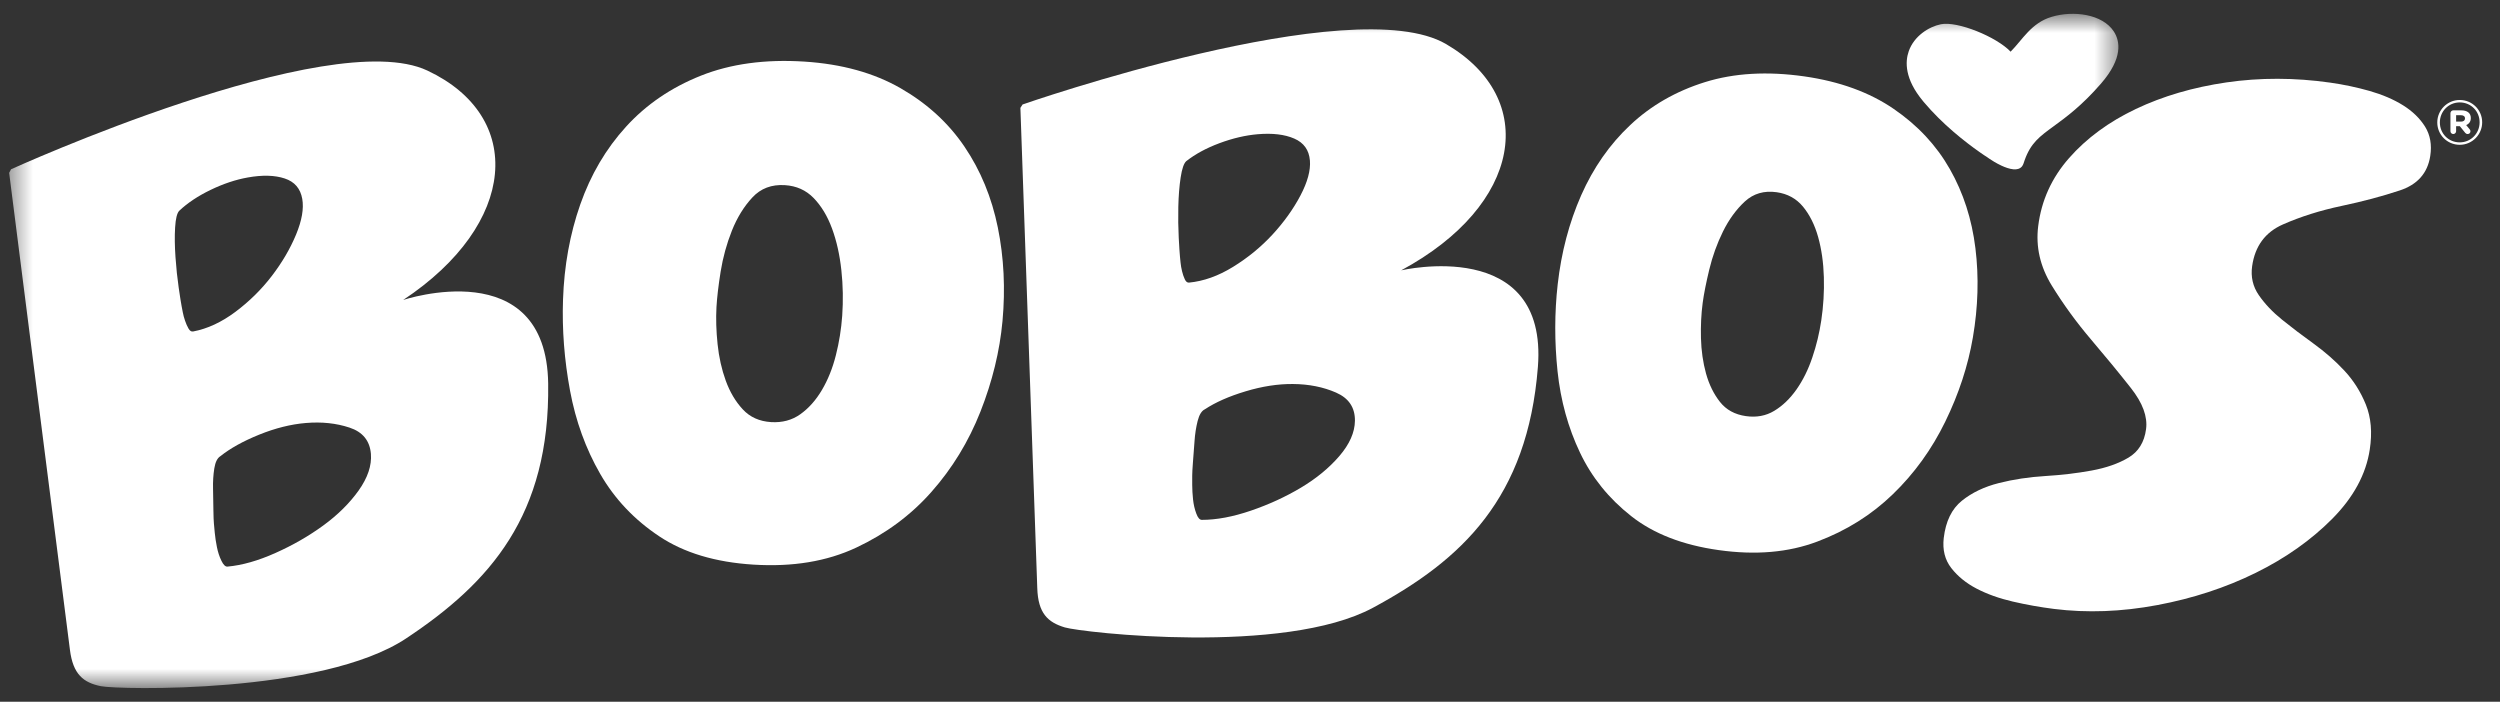 <?xml version="1.0" encoding="UTF-8"?> <svg xmlns="http://www.w3.org/2000/svg" width="114" height="32" viewBox="0 0 114 32" fill="none"><rect x="0" y="0" width="114" height="32" fill="#333333" stroke="none"/><path fill-rule="evenodd" clip-rule="evenodd" d="M112.223 5.546C112.34 5.546 112.404 5.488 112.404 5.4C112.404 5.306 112.334 5.254 112.223 5.254H111.999V5.546H112.223ZM111.74 5.166C111.74 5.09 111.799 5.032 111.869 5.032H112.24C112.493 5.032 112.67 5.148 112.67 5.382C112.67 5.54 112.587 5.651 112.458 5.704L112.617 5.896C112.646 5.925 112.652 5.955 112.652 5.989C112.652 6.06 112.599 6.112 112.523 6.112C112.475 6.112 112.446 6.089 112.416 6.06L112.169 5.756H111.999V5.984C111.999 6.054 111.94 6.112 111.869 6.112C111.799 6.112 111.74 6.054 111.74 5.984V5.166ZM113.07 5.581V5.575C113.07 5.079 112.681 4.67 112.164 4.67C111.651 4.67 111.258 5.084 111.258 5.581V5.587C111.258 6.083 111.646 6.492 112.164 6.492C112.676 6.492 113.07 6.077 113.07 5.581ZM111.14 5.587V5.581C111.14 5.026 111.593 4.559 112.164 4.559C112.74 4.559 113.187 5.02 113.187 5.575V5.581C113.187 6.135 112.734 6.603 112.164 6.603C111.587 6.603 111.14 6.141 111.14 5.587Z" fill="white"></path><path fill-rule="evenodd" clip-rule="evenodd" d="M110.585 5.778C110.348 5.399 110.014 5.074 109.583 4.804C109.151 4.534 108.641 4.316 108.057 4.148C107.471 3.982 106.869 3.854 106.251 3.767C104.63 3.537 103.054 3.536 101.531 3.757C100.003 3.98 98.624 4.385 97.393 4.97C96.159 5.557 95.146 6.303 94.35 7.208C93.553 8.113 93.087 9.148 92.942 10.309C92.823 11.255 93.032 12.158 93.559 13.018C94.088 13.877 94.684 14.698 95.352 15.482C96.019 16.266 96.624 17.002 97.165 17.689C97.708 18.376 97.937 19.004 97.86 19.572C97.782 20.165 97.512 20.598 97.058 20.868C96.601 21.139 96.044 21.334 95.38 21.456C94.717 21.578 94.013 21.662 93.267 21.707C92.521 21.753 91.815 21.859 91.151 22.027C90.483 22.195 89.921 22.464 89.46 22.835C88.999 23.207 88.725 23.772 88.635 24.529C88.572 25.07 88.687 25.529 88.98 25.905C89.274 26.283 89.66 26.595 90.138 26.844C90.617 27.092 91.162 27.288 91.785 27.432C92.407 27.576 93.031 27.687 93.661 27.767C95.177 27.956 96.746 27.897 98.372 27.592C99.995 27.287 101.488 26.798 102.856 26.124C104.222 25.451 105.387 24.628 106.353 23.655C107.316 22.681 107.89 21.631 108.061 20.5C108.181 19.72 108.12 19.037 107.884 18.451C107.647 17.865 107.319 17.348 106.904 16.902C106.489 16.456 106.019 16.046 105.496 15.667C104.972 15.29 104.494 14.927 104.062 14.578C103.628 14.228 103.276 13.855 103.003 13.46C102.73 13.066 102.63 12.625 102.697 12.14C102.826 11.223 103.295 10.587 104.107 10.232C104.915 9.877 105.804 9.596 106.774 9.391C107.742 9.186 108.627 8.951 109.43 8.684C110.235 8.419 110.698 7.896 110.819 7.115C110.899 6.604 110.819 6.159 110.585 5.778Z" fill="white"></path><path fill-rule="evenodd" clip-rule="evenodd" d="M83.05 14.612C82.964 15.188 82.829 15.751 82.641 16.302C82.456 16.853 82.215 17.339 81.919 17.761C81.623 18.181 81.285 18.506 80.904 18.735C80.524 18.964 80.093 19.043 79.614 18.975C79.109 18.903 78.715 18.688 78.43 18.327C78.145 17.964 77.934 17.533 77.794 17.031C77.656 16.529 77.579 15.993 77.564 15.423C77.55 14.852 77.575 14.316 77.642 13.813C77.697 13.404 77.797 12.897 77.943 12.291C78.089 11.686 78.297 11.107 78.568 10.557C78.84 10.007 79.173 9.55 79.566 9.187C79.96 8.825 80.444 8.684 81.016 8.765C81.509 8.835 81.91 9.054 82.215 9.421C82.518 9.788 82.75 10.249 82.906 10.804C83.061 11.358 83.149 11.969 83.168 12.637C83.188 13.304 83.147 13.962 83.05 14.612ZM89.964 15.384C90.201 13.997 90.242 12.641 90.079 11.319C89.917 9.996 89.529 8.793 88.914 7.712C88.301 6.631 87.444 5.712 86.347 4.962C85.25 4.211 83.892 3.715 82.282 3.484C80.591 3.242 79.076 3.331 77.75 3.744C76.424 4.157 75.286 4.811 74.342 5.699C73.397 6.586 72.653 7.657 72.101 8.906C71.551 10.155 71.196 11.509 71.031 12.964C70.884 14.269 70.884 15.592 71.024 16.932C71.166 18.271 71.508 19.506 72.047 20.638C72.585 21.771 73.366 22.737 74.388 23.539C75.41 24.342 76.734 24.854 78.368 25.084C80.051 25.322 81.548 25.195 82.869 24.696C84.191 24.199 85.339 23.481 86.313 22.538C87.29 21.595 88.088 20.491 88.705 19.225C89.322 17.96 89.743 16.68 89.964 15.384Z" fill="white"></path><mask id="mask0_2508_1785" style="mask-type:alpha" maskUnits="userSpaceOnUse" x="0" y="0" width="97" height="32"><path d="M0.418 0.63H96.59V31.369H0.418V0.63Z" fill="white"></path></mask><g mask="url(#mask0_2508_1785)"><path fill-rule="evenodd" clip-rule="evenodd" d="M38.405 14.398C38.361 15.007 38.266 15.608 38.115 16.201C37.966 16.793 37.753 17.321 37.478 17.786C37.203 18.252 36.874 18.619 36.494 18.89C36.114 19.16 35.67 19.279 35.161 19.248C34.627 19.214 34.196 19.02 33.869 18.665C33.539 18.309 33.283 17.875 33.095 17.361C32.909 16.847 32.784 16.291 32.722 15.695C32.66 15.1 32.642 14.536 32.671 14.004C32.696 13.571 32.758 13.032 32.861 12.386C32.965 11.74 33.136 11.117 33.374 10.519C33.614 9.92 33.925 9.414 34.309 9.003C34.691 8.591 35.187 8.404 35.792 8.443C36.315 8.475 36.754 8.671 37.102 9.03C37.451 9.39 37.732 9.853 37.941 10.422C38.15 10.989 38.291 11.622 38.366 12.32C38.442 13.017 38.453 13.709 38.405 14.398ZM43.983 6.692C43.252 5.61 42.278 4.719 41.067 4.023C39.855 3.327 38.392 2.919 36.685 2.809C34.893 2.694 33.313 2.911 31.957 3.452C30.601 3.993 29.462 4.771 28.547 5.778C27.629 6.785 26.937 7.967 26.461 9.321C25.987 10.674 25.726 12.12 25.674 13.656C25.626 15.036 25.735 16.42 25.993 17.811C26.251 19.202 26.712 20.467 27.369 21.609C28.026 22.751 28.923 23.698 30.06 24.455C31.197 25.212 32.626 25.639 34.358 25.747C36.142 25.858 37.7 25.602 39.043 24.972C40.387 24.341 41.532 23.497 42.475 22.429C43.421 21.361 44.167 20.141 44.71 18.766C45.252 17.389 45.588 16.014 45.714 14.64C45.848 13.167 45.779 11.745 45.501 10.373C45.222 9.002 44.716 7.774 43.983 6.692Z" fill="white"></path><path fill-rule="evenodd" clip-rule="evenodd" d="M61.075 20.796C60.607 21.34 60.022 21.82 59.322 22.238C58.62 22.657 57.86 23.006 57.041 23.286C56.221 23.566 55.477 23.706 54.803 23.706C54.706 23.706 54.621 23.611 54.55 23.415C54.477 23.22 54.428 23.009 54.403 22.777C54.379 22.548 54.366 22.327 54.365 22.115C54.366 21.902 54.366 21.761 54.365 21.689C54.365 21.584 54.375 21.38 54.398 21.079C54.422 20.778 54.444 20.459 54.47 20.124C54.492 19.788 54.541 19.478 54.613 19.194C54.686 18.912 54.792 18.735 54.941 18.664C55.425 18.345 56.043 18.071 56.8 17.844C57.554 17.616 58.275 17.505 58.956 17.511C59.687 17.516 60.343 17.648 60.924 17.902C61.507 18.157 61.791 18.585 61.785 19.188C61.778 19.718 61.54 20.254 61.075 20.796ZM54.219 12.887C54.141 12.894 54.077 12.844 54.027 12.736C53.976 12.628 53.935 12.505 53.901 12.367C53.867 12.229 53.846 12.097 53.833 11.971C53.821 11.845 53.811 11.755 53.806 11.698C53.792 11.559 53.773 11.271 53.75 10.834C53.727 10.398 53.721 9.933 53.731 9.437C53.743 8.943 53.776 8.494 53.838 8.092C53.899 7.691 53.985 7.442 54.096 7.347C54.505 7.026 55.009 6.752 55.611 6.528C56.211 6.305 56.79 6.169 57.347 6.121C58.025 6.063 58.581 6.129 59.018 6.319C59.456 6.509 59.692 6.842 59.732 7.319C59.769 7.768 59.624 8.301 59.298 8.92C58.971 9.539 58.545 10.133 58.022 10.7C57.497 11.267 56.899 11.756 56.225 12.171C55.553 12.585 54.885 12.823 54.219 12.887ZM63.893 12.328C69.409 9.356 70.201 4.503 65.944 2.011C61.686 -0.484 46.63 4.764 46.63 4.764L46.53 4.918C46.53 4.918 47.264 25.68 47.3 26.823C47.336 27.963 47.779 28.378 48.558 28.611C49.339 28.843 58.559 29.897 62.61 27.712C66.662 25.529 69.659 22.717 70.128 16.733C70.597 10.748 63.893 12.328 63.893 12.328Z" fill="white"></path><path fill-rule="evenodd" clip-rule="evenodd" d="M16.354 22.367C15.937 22.951 15.399 23.482 14.74 23.963C14.08 24.445 13.354 24.861 12.564 25.214C11.773 25.568 11.046 25.776 10.374 25.837C10.279 25.846 10.185 25.758 10.096 25.569C10.005 25.383 9.937 25.176 9.892 24.949C9.846 24.723 9.813 24.503 9.793 24.292C9.774 24.08 9.761 23.939 9.754 23.869C9.744 23.763 9.735 23.559 9.731 23.257C9.727 22.956 9.72 22.636 9.715 22.299C9.706 21.963 9.726 21.65 9.772 21.361C9.819 21.073 9.909 20.887 10.05 20.802C10.503 20.441 11.094 20.113 11.827 19.817C12.557 19.522 13.264 19.346 13.943 19.289C14.671 19.227 15.337 19.299 15.939 19.499C16.544 19.699 16.865 20.101 16.914 20.7C16.955 21.229 16.767 21.785 16.354 22.367ZM8.597 14.983C8.537 14.88 8.485 14.762 8.439 14.626C8.392 14.493 8.359 14.364 8.335 14.239C8.311 14.114 8.293 14.025 8.283 13.969C8.257 13.832 8.21 13.548 8.148 13.114C8.086 12.683 8.036 12.22 8.002 11.725C7.968 11.232 7.96 10.782 7.985 10.376C8.009 9.971 8.072 9.715 8.174 9.611C8.552 9.254 9.029 8.936 9.608 8.657C10.185 8.379 10.748 8.191 11.299 8.093C11.969 7.973 12.529 7.988 12.981 8.138C13.435 8.287 13.7 8.598 13.783 9.069C13.861 9.512 13.766 10.057 13.498 10.703C13.229 11.349 12.859 11.979 12.389 12.591C11.919 13.204 11.368 13.746 10.735 14.22C10.104 14.693 9.46 14.992 8.804 15.116C8.727 15.13 8.657 15.087 8.597 14.983ZM18.386 13.678C23.607 10.215 23.951 5.31 19.484 3.216C15.016 1.12 0.503 7.719 0.503 7.719L0.417 7.881C0.417 7.881 3.047 28.489 3.188 29.625C3.328 30.756 3.807 31.13 4.604 31.291C5.403 31.451 14.68 31.659 18.516 29.114C22.35 26.571 25.078 23.497 24.997 17.496C24.917 11.493 18.386 13.678 18.386 13.678Z" fill="white"></path><path fill-rule="evenodd" clip-rule="evenodd" d="M87.728 4.657C87.937 4.905 88.159 5.143 88.389 5.372C88.607 5.589 88.833 5.797 89.066 5.998C89.277 6.18 89.494 6.357 89.715 6.527C89.904 6.674 90.097 6.814 90.292 6.951C90.356 6.995 90.418 7.039 90.481 7.081C90.559 7.121 90.632 7.183 90.705 7.231C90.781 7.282 90.858 7.331 90.937 7.379C91.043 7.442 91.156 7.502 91.27 7.555C91.439 7.633 91.627 7.703 91.814 7.721C91.957 7.736 92.119 7.702 92.209 7.58C92.266 7.501 92.289 7.403 92.321 7.312C92.603 6.518 93.001 6.228 93.659 5.748C94.226 5.334 94.931 4.818 95.807 3.811C96.812 2.652 96.679 1.879 96.39 1.435C95.871 0.637 94.539 0.47 93.552 0.769C92.626 1.045 92.229 1.809 91.684 2.357C91.039 1.678 89.262 0.953 88.504 1.106C87.949 1.22 87.281 1.645 87.039 2.335C86.871 2.815 86.847 3.599 87.69 4.611C87.703 4.626 87.716 4.642 87.728 4.657Z" fill="white"></path></g></svg> 